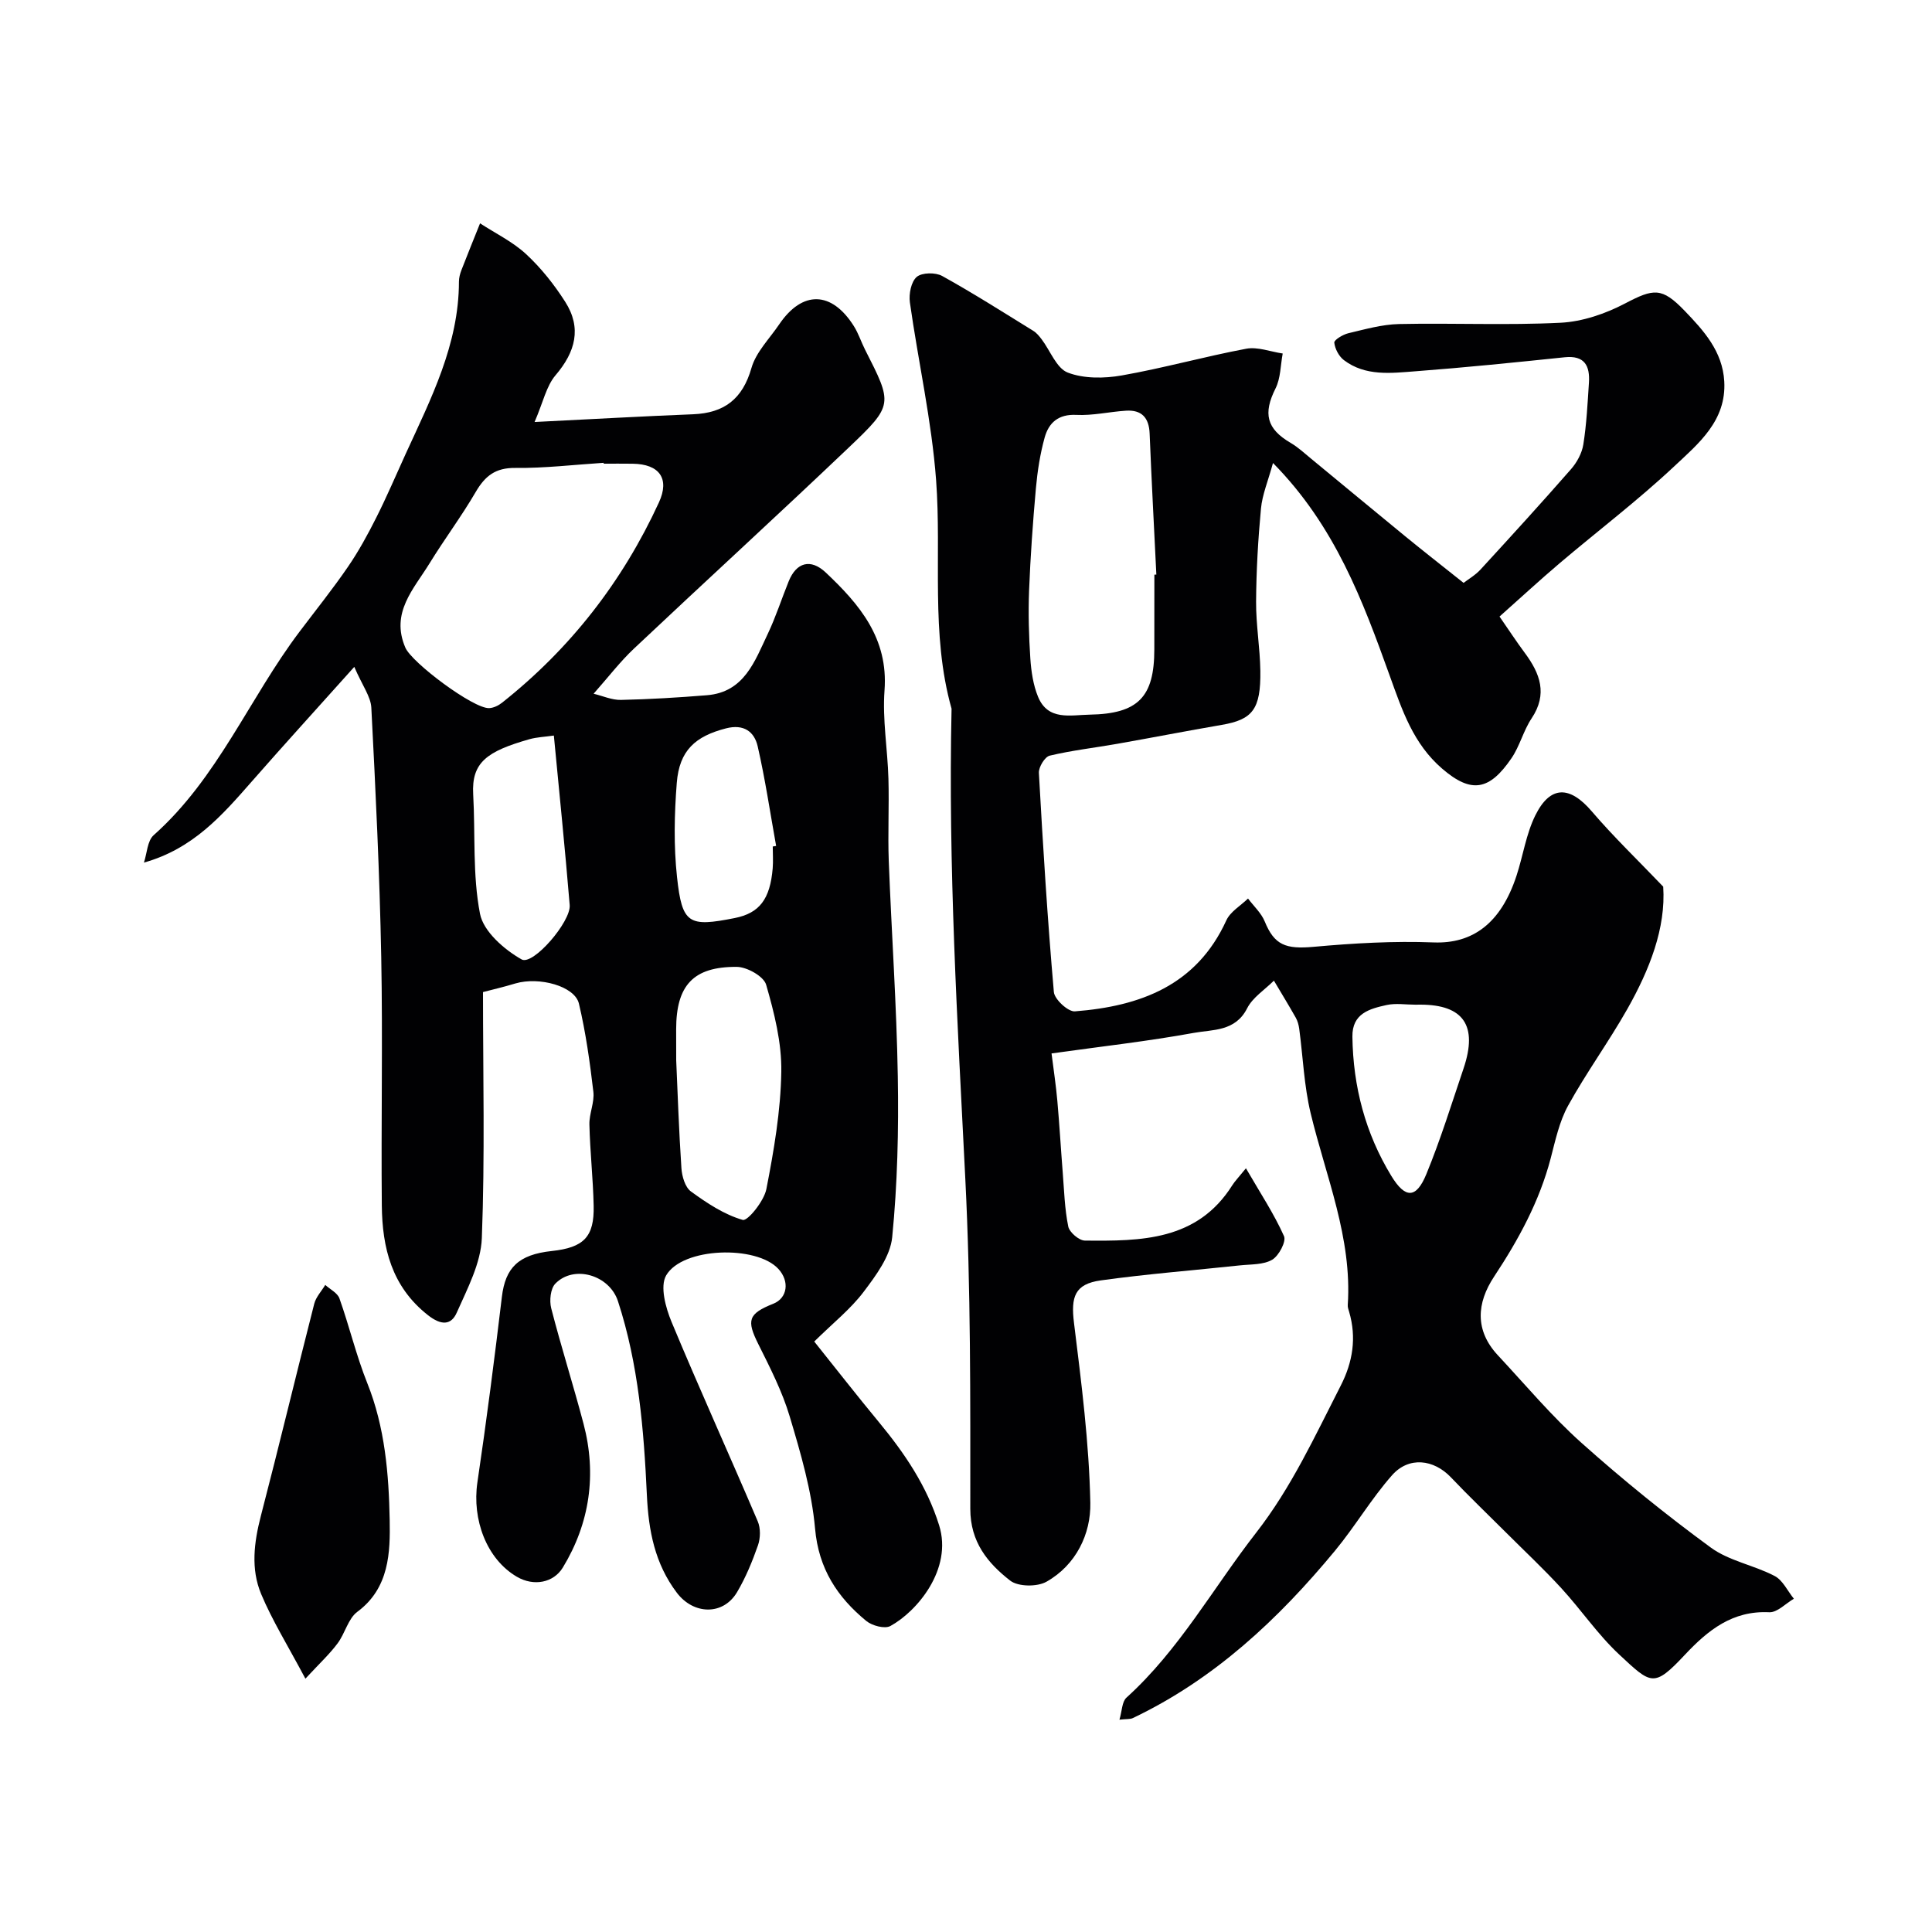 <svg enable-background="new 0 0 400 400" viewBox="0 0 400 400" xmlns="http://www.w3.org/2000/svg"><g fill="#010103"><path d="m303.02 120.68c.98-.76 2.44-1.6 3.52-2.78 6.3-6.86 12.58-13.74 18.71-20.75 1.23-1.4 2.27-3.31 2.56-5.12.67-4.21.88-8.5 1.16-12.77.23-3.48-.85-5.73-5.03-5.29-10.29 1.07-20.58 2.12-30.89 2.9-5.05.38-10.35 1.07-14.81-2.31-1.04-.79-1.85-2.34-1.99-3.62-.06-.56 1.77-1.67 2.88-1.94 3.47-.82 6.99-1.83 10.51-1.91 11.16-.24 22.35.29 33.48-.27 4.52-.23 9.26-1.86 13.31-3.98 5.94-3.11 7.62-3.41 12.34 1.49 3.99 4.14 7.86 8.41 8.22 14.62.47 8.17-5.35 12.9-10.37 17.61-7.53 7.06-15.8 13.34-23.69 20.03-4.14 3.51-8.13 7.21-12.47 11.06 1.92 2.77 3.51 5.21 5.25 7.55 3.15 4.25 4.75 8.49 1.4 13.52-1.71 2.56-2.46 5.77-4.2 8.3-4.54 6.62-8.26 7.35-14.33 2.12-5.99-5.17-8.25-12.02-10.86-19.26-5.54-15.39-11.27-30.95-24.16-44.02-1.04 3.78-2.22 6.56-2.49 9.43-.6 6.41-.97 12.86-1.01 19.29-.03 4.76.81 9.53.88 14.3.11 8-1.63 10.11-8 11.2-7.2 1.24-14.38 2.64-21.58 3.91-4.68.83-9.42 1.36-14.03 2.46-1.01.24-2.31 2.38-2.24 3.57.84 15.13 1.78 30.26 3.1 45.36.13 1.52 2.95 4.12 4.35 4.01 13.48-1.05 25.19-5.32 31.36-18.84.83-1.81 2.96-3.03 4.49-4.52 1.17 1.57 2.73 2.98 3.45 4.73 2 4.91 4.33 5.79 10.13 5.27 8.26-.75 16.6-1.23 24.87-.91 7.98.3 13.88-3.87 17.14-13.82 1.36-4.15 1.98-8.62 3.89-12.48 3.1-6.26 7.14-6.15 11.67-.86 4.56 5.33 9.64 10.2 14.81 15.61.57 8.59-2.83 17.2-7.43 25.34-3.85 6.8-8.49 13.16-12.26 20-1.82 3.3-2.64 7.21-3.61 10.92-2.34 8.93-6.67 16.85-11.72 24.49-3.61 5.46-4.02 11.13.8 16.29 5.7 6.11 11.09 12.57 17.3 18.12 8.55 7.64 17.5 14.89 26.75 21.66 3.8 2.79 8.96 3.66 13.24 5.9 1.69.88 2.67 3.1 3.98 4.71-1.7.99-3.45 2.88-5.1 2.8-7.61-.38-12.69 3.72-17.44 8.78-6.48 6.91-6.97 6.16-13.62-.03-4.42-4.12-7.88-9.26-11.99-13.74-3.65-3.98-7.6-7.67-11.42-11.49s-7.73-7.55-11.44-11.46c-3.55-3.73-8.7-4.37-12.18-.43-4.31 4.88-7.66 10.61-11.82 15.64-11.74 14.19-24.99 26.61-41.85 34.64-.55.26-1.28.17-2.77.33.54-1.82.52-3.72 1.45-4.56 10.91-9.87 17.96-22.73 26.86-34.16 7.32-9.4 12.17-20.02 17.51-30.45 2.49-4.87 3.3-9.92 1.74-15.25-.14-.47-.33-.97-.29-1.44.92-13.91-4.52-26.56-7.68-39.68-1.37-5.69-1.59-11.66-2.37-17.5-.11-.79-.33-1.62-.72-2.31-1.46-2.58-3.01-5.11-4.52-7.66-1.89 1.89-4.4 3.47-5.55 5.74-2.46 4.84-7.14 4.36-11.05 5.08-9.48 1.73-19.07 2.8-29.44 4.25.43 3.43.92 6.61 1.2 9.8.44 4.92.72 9.85 1.11 14.77.3 3.77.4 7.58 1.15 11.26.24 1.2 2.23 2.91 3.44 2.92 11.59.11 23.25.08 30.52-11.45.53-.84 1.25-1.57 2.83-3.52 3 5.18 5.82 9.44 7.88 14.05.5 1.11-1.07 4.07-2.44 4.88-1.82 1.07-4.39.93-6.65 1.17-9.61 1.03-19.26 1.78-28.83 3.11-5.42.75-6.23 3.4-5.56 8.81 1.53 12.38 3.13 24.82 3.38 37.26.13 6.41-2.95 12.86-9.08 16.32-1.93 1.09-5.86 1.05-7.51-.23-4.66-3.63-8.26-7.99-8.26-14.85 0-22.76.11-45.56-1.03-68.28-1.63-32.45-3.57-64.88-2.85-97.39-4.38-15.57-2.03-31.57-3.2-47.33-.92-12.33-3.7-24.52-5.43-36.8-.24-1.73.26-4.28 1.42-5.27 1.08-.92 3.89-.96 5.27-.19 6.41 3.55 12.61 7.5 18.85 11.35.69.42 1.25 1.11 1.75 1.77 1.79 2.37 3.07 5.98 5.4 6.88 3.34 1.28 7.56 1.23 11.19.59 8.64-1.52 17.13-3.91 25.76-5.53 2.37-.44 5.03.62 7.55.99-.46 2.42-.42 5.1-1.48 7.22-2.61 5.2-1.88 8.36 3.13 11.29 1.54.9 2.87 2.15 4.26 3.29 6.47 5.32 12.9 10.68 19.38 15.98 3.8 3.11 7.68 6.14 12.16 9.71zm-64.02-1.7c.14-.01.28-.01.41-.02-.47-9.73-1-19.46-1.39-29.19-.13-3.31-1.66-4.95-4.91-4.74-3.43.22-6.86 1.04-10.26.87-3.72-.19-5.71 1.62-6.56 4.67-.95 3.42-1.5 7-1.82 10.54-.63 7.04-1.13 14.1-1.41 21.16-.18 4.68-.05 9.39.26 14.06.18 2.68.59 5.49 1.6 7.94 2.06 5 6.73 3.76 10.69 3.69 10.04-.18 13.38-3.65 13.38-13.53.01-5.14.01-10.3.01-15.45zm54.05 89.03c-1.99 0-4.07-.35-5.97.07-3.51.78-7.15 1.72-7.08 6.56.14 10.32 2.69 20.01 8.05 28.81 2.91 4.78 5.17 4.72 7.26-.36 2.94-7.15 5.23-14.57 7.71-21.9 2.98-8.84-.01-13.19-8.97-13.19-.34 0-.67 0-1 .01z"/><path d="m100 205.4c0 17.12.41 34.04-.24 50.92-.2 5.22-2.99 10.47-5.19 15.44-1.17 2.65-3.24 2.68-5.98.52-7.51-5.91-9.45-13.94-9.54-22.7-.16-17.16.21-34.33-.12-51.48-.33-17.2-1.16-34.39-2.05-51.57-.12-2.32-1.84-4.55-3.53-8.46-7.85 8.76-14.65 16.23-21.31 23.83-6.07 6.92-12.09 13.84-22.24 16.69.64-1.92.7-4.5 2.01-5.67 13.28-11.8 19.81-28.38 30.24-42.18 3.35-4.44 6.84-8.79 9.98-13.37 2.21-3.22 4.1-6.68 5.86-10.18 2.19-4.34 4.09-8.82 6.11-13.24 5.22-11.4 11-22.62 11.02-35.63 0-.8.22-1.64.51-2.39 1.25-3.24 2.57-6.46 3.86-9.69 3.21 2.09 6.77 3.81 9.54 6.38 3.09 2.86 5.8 6.28 8.08 9.85 3.47 5.43 2.14 10.38-1.99 15.22-1.91 2.24-2.56 5.56-4.34 9.68 12.07-.6 22.44-1.19 32.82-1.6 6.45-.26 10.24-3.16 12.08-9.58.94-3.29 3.74-6.07 5.75-9.04 4.79-7.06 10.86-6.93 15.46.38.95 1.51 1.5 3.26 2.31 4.86 5.72 11.26 5.9 11.44-3.29 20.19-14.74 14.04-29.77 27.77-44.59 41.74-2.82 2.66-5.21 5.79-8.32 9.31 1.88.45 3.78 1.32 5.66 1.28 5.94-.13 11.87-.49 17.8-.97 7.76-.63 9.91-7.07 12.61-12.73 1.67-3.52 2.86-7.26 4.33-10.88 1.58-3.89 4.52-4.75 7.66-1.8 7 6.6 12.98 13.63 12.17 24.41-.45 6.04.64 12.18.81 18.28.16 5.69-.14 11.39.07 17.08.57 14.86 1.62 29.72 1.87 44.58.19 11.09-.07 22.24-1.16 33.27-.39 3.95-3.36 7.93-5.92 11.32-2.68 3.55-6.28 6.4-10.22 10.28 4.5 5.62 8.86 11.22 13.39 16.69 5.33 6.45 9.93 13.22 12.47 21.37 2.83 9.06-4.59 17.84-10.1 20.84-1.17.64-3.78-.06-4.99-1.05-5.99-4.93-9.87-10.81-10.6-19.13-.7-7.84-2.98-15.61-5.25-23.21-1.55-5.19-4.08-10.13-6.51-15-2.45-4.91-2.1-6.26 3.12-8.34 2.92-1.16 3.42-4.64 1.03-7.22-4.53-4.92-19.82-4.5-23.22 1.36-1.31 2.27-.11 6.67 1.11 9.61 5.76 13.85 11.97 27.5 17.85 41.3.61 1.42.57 3.46.06 4.94-1.17 3.35-2.54 6.69-4.34 9.73-2.9 4.88-9.02 4.67-12.46.13-4.57-6.03-5.87-12.89-6.21-20.21-.63-13.58-1.73-27.12-5.99-40.17-1.77-5.42-9.11-7.58-12.96-3.63-1.01 1.03-1.26 3.52-.86 5.09 2.06 8.01 4.58 15.91 6.69 23.91 2.77 10.49 1.3 20.6-4.28 29.78-1.91 3.14-5.99 3.97-9.52 1.91-6.28-3.67-9.3-11.86-8.17-19.54 1.89-12.78 3.54-25.59 5.07-38.42.72-6.01 3.42-8.74 10.32-9.48 6.64-.71 8.83-2.92 8.68-9.39-.12-5.6-.75-11.19-.88-16.8-.06-2.25 1.08-4.58.82-6.78-.72-6.12-1.57-12.26-2.99-18.25-.86-3.63-8.23-5.62-13.14-4.18-2.3.7-4.67 1.25-6.72 1.79zm24.99-109.4c0-.06-.01-.12-.01-.18-6.1.39-12.2 1.13-18.29 1.06-4.11-.05-6.26 1.66-8.2 4.98-2.95 5.06-6.49 9.78-9.56 14.78-3.26 5.31-8.12 10.2-5.01 17.44 1.34 3.13 14.1 12.67 17.36 12.53.9-.04 1.92-.53 2.65-1.11 14.16-11.21 24.96-25.1 32.49-41.47 2.29-4.97.08-7.95-5.43-8.02-2-.03-4-.01-6-.01zm15.01 123.51c.29 6.51.55 14.44 1.08 22.34.11 1.69.76 3.95 1.97 4.83 3.31 2.41 6.89 4.79 10.73 5.89 1 .29 4.41-3.9 4.89-6.39 1.56-8 2.96-16.15 3.09-24.27.1-6.02-1.45-12.19-3.14-18.04-.5-1.73-3.96-3.67-6.07-3.69-9.04-.06-12.55 3.85-12.56 12.92.01 1.67.01 3.34.01 6.41zm-25.33-67.22c-1.87.27-3.52.32-5.07.76-8.77 2.5-12.01 4.78-11.63 11.43.46 8.25-.15 16.69 1.41 24.71.71 3.66 5 7.41 8.62 9.45 2.35 1.32 10.23-7.81 9.95-11.25-.96-11.62-2.15-23.23-3.28-35.1zm45.32 22.97c.23-.04.47-.08.7-.12-1.24-6.88-2.26-13.82-3.82-20.63-.7-3.03-2.88-4.66-6.56-3.71-6.33 1.63-9.66 4.55-10.19 11.28-.51 6.47-.65 13.07.05 19.51 1.05 9.73 2.41 10.38 11.96 8.48 5.1-1.02 7.31-3.88 7.85-10.31.12-1.5.01-3.01.01-4.5z"/><path d="m63.23 347.55c-3.7-6.96-6.87-12.05-9.16-17.52-2.18-5.2-1.48-10.7-.06-16.18 3.8-14.61 7.31-29.29 11.05-43.92.36-1.4 1.5-2.6 2.28-3.9 1.01.92 2.54 1.66 2.94 2.8 2.06 5.8 3.48 11.84 5.76 17.53 3.67 9.15 4.46 18.83 4.64 28.34.12 6.62-.04 14.08-6.69 19-1.92 1.42-2.55 4.49-4.11 6.56-1.64 2.2-3.68 4.09-6.65 7.29z"/></g></svg>